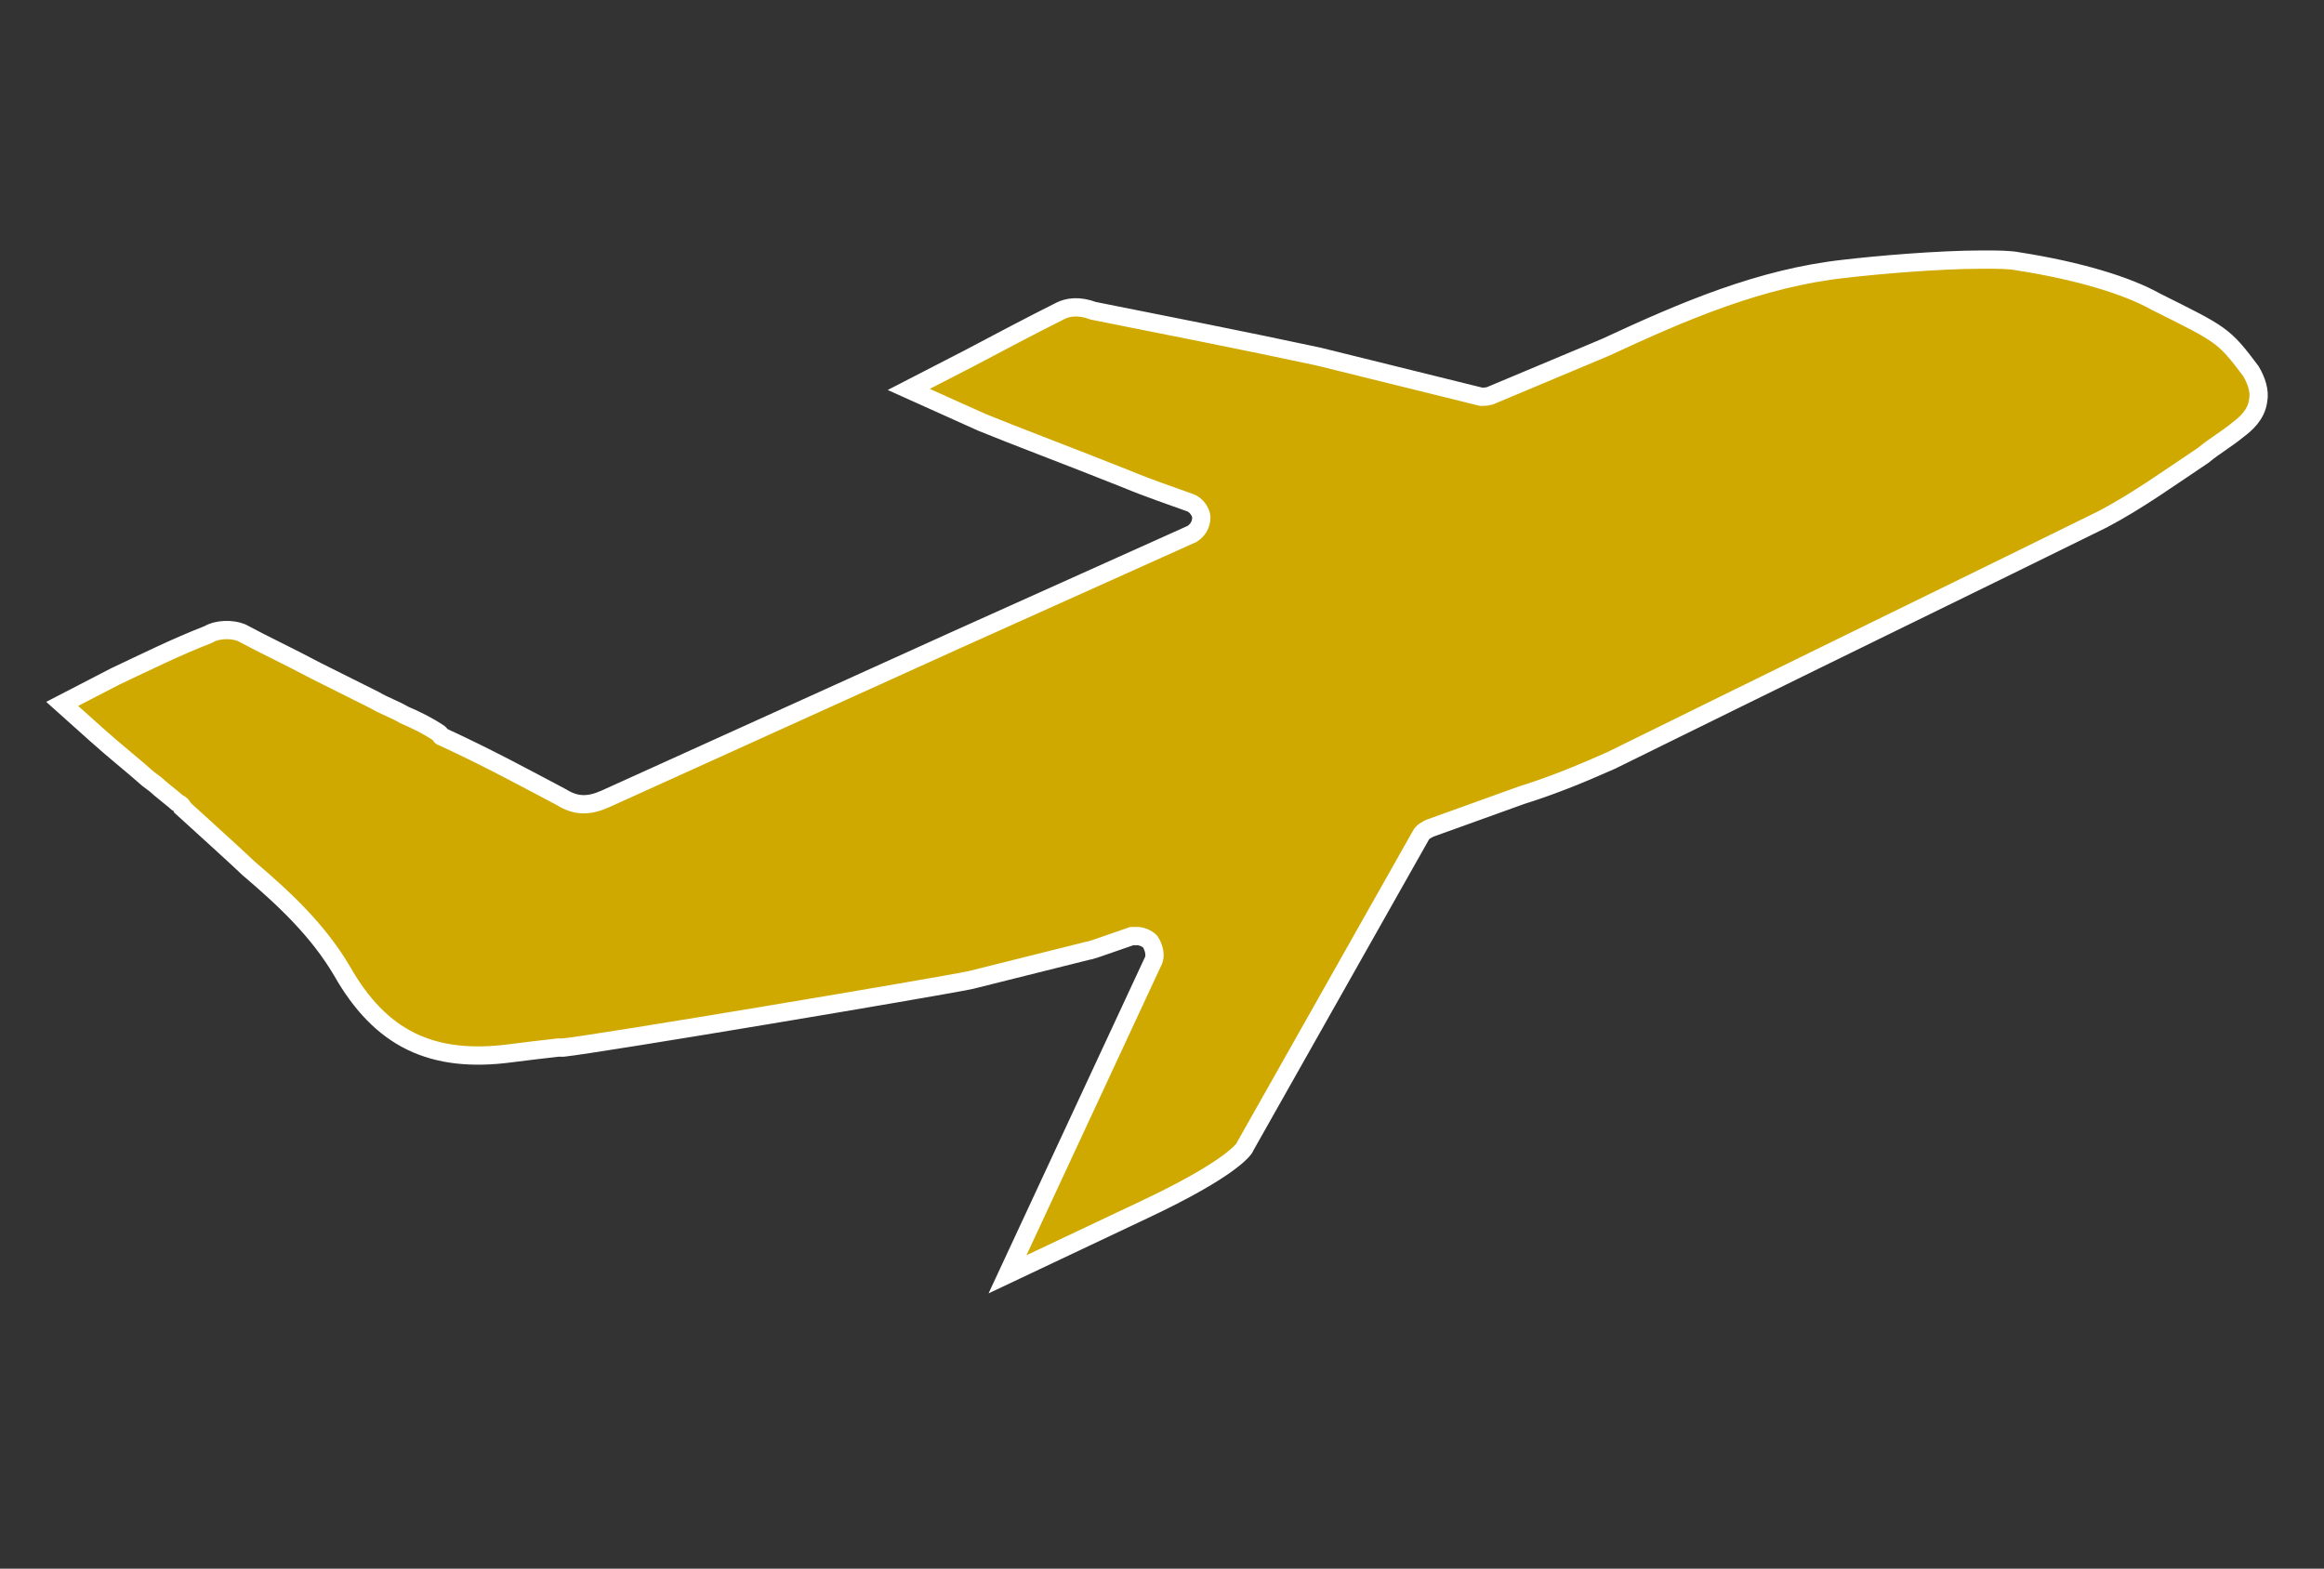 <?xml version="1.0" encoding="utf-8"?>
<!-- Generator: Adobe Illustrator 27.2.0, SVG Export Plug-In . SVG Version: 6.00 Build 0)  -->
<svg version="1.1" id="_レイヤー_2" xmlns="http://www.w3.org/2000/svg" xmlns:xlink="http://www.w3.org/1999/xlink" x="0px"
	 y="0px" viewBox="0 0 127.1 85.8" style="enable-background:new 0 0 127.1 85.8;" xml:space="preserve">
<rect x="0" y="0" width="127.1" height="85.8" fill="#333333" stroke="none"/>
<style type="text/css">
	.st0{fill:#D0A900;}
	.st1{fill:none;stroke:#FFFFFF;stroke-width:1;stroke-miterlimit:9.999;}
	.st2{fill:none;}
</style>
<g id="_レイアウト">
	<g>
		<path class="st0" d="M81.6,21.6c-0.2,0.1-0.4,0.1-0.6,0.1l-8.9-2.2c-4.2-0.9-8.3-1.7-12.3-2.5C59,16.7,58.4,16.8,58,17
			c-1.6,0.8-3.3,1.7-5,2.6l-3.3,1.7l4,1.8c1.7,0.7,4.9,1.9,7.9,3.1c1.2,0.5,2.4,0.9,3.5,1.3c0.3,0.1,0.6,0.5,0.6,0.8
			c0,0.4-0.2,0.7-0.5,0.9L52.3,35c-6.4,2.9-12.8,5.8-19.2,8.7c-0.9,0.4-1.6,0.4-2.4-0.1c-1.9-1-3.9-2.1-6.5-3.3c0,0-0.1,0-0.1-0.1
			l-0.1-0.1c-0.6-0.4-1.2-0.7-1.9-1c-0.5-0.3-1.1-0.5-1.6-0.8c-0.4-0.2-2-1-3.2-1.6c-1.5-0.8-2.8-1.4-4.1-2.1
			c-0.5-0.2-1.3-0.2-1.8,0.1C9.6,35.4,8,36.2,6.4,37l-2.9,1.5l1.9,1.7c1,0.9,1.9,1.6,2.8,2.4l0.4,0.3c0.2,0.2,1.1,0.9,1.2,1
			C9.9,44,10,44.1,10,44.2l1.1,1c0,0,2.2,2,2.5,2.3c2,1.7,3.8,3.4,5.1,5.6c2.1,3.7,4.9,5.1,9.3,4.5c0.8-0.1,1.6-0.2,2.5-0.3l0.3,0
			c1.9-0.2,20.4-3.3,22.3-3.7l6.4-1.6c0.1,0,0.4-0.1,2.4-0.8c0.1,0,0.2,0,0.3,0c0.2,0,0.5,0.1,0.7,0.3c0.2,0.3,0.3,0.7,0.2,1
			l-8,17.2l7.4-3.5c4.9-2.3,5.6-3.4,5.6-3.5l9.6-17c0.1-0.2,0.3-0.3,0.5-0.4l5-1.8c1.6-0.5,3.1-1.1,4.9-1.9l6.3-3.1
			c6.7-3.3,13.7-6.7,20.6-10.1c1.9-1,3.7-2.3,5.5-3.5c0.6-0.5,1.3-0.9,1.9-1.4c0.4-0.3,1-0.8,1.1-1.6c0.1-0.5-0.1-1.1-0.4-1.6
			c-1.5-2-1.6-2-5.2-3.8c-1.6-0.9-4.3-1.7-7.5-2.2c-0.5-0.1-1.1-0.1-2-0.1c-2.4,0-5.8,0.3-7.5,0.5c-4.6,0.5-8.8,2.3-13.1,4.3
			L81.6,21.6L81.6,21.6z"/>
		<path class="st1" d="M81.6,21.6c-0.2,0.1-0.4,0.1-0.6,0.1l-8.9-2.2c-4.2-0.9-8.3-1.7-12.3-2.5C59,16.7,58.4,16.8,58,17
			c-1.6,0.8-3.3,1.7-5,2.6l-3.3,1.7l4,1.8c1.7,0.7,4.9,1.9,7.9,3.1c1.2,0.5,2.4,0.9,3.5,1.3c0.3,0.1,0.6,0.5,0.6,0.8
			c0,0.4-0.2,0.7-0.5,0.9L52.3,35c-6.4,2.9-12.8,5.8-19.2,8.7c-0.9,0.4-1.6,0.4-2.4-0.1c-1.9-1-3.9-2.1-6.5-3.3c0,0-0.1,0-0.1-0.1
			l-0.1-0.1c-0.6-0.4-1.2-0.7-1.9-1c-0.5-0.3-1.1-0.5-1.6-0.8c-0.4-0.2-2-1-3.2-1.6c-1.5-0.8-2.8-1.4-4.1-2.1
			c-0.5-0.2-1.3-0.2-1.8,0.1C9.6,35.4,8,36.2,6.3,37l-2.9,1.5l1.9,1.7c1,0.9,1.9,1.6,2.8,2.4l0.4,0.3c0.2,0.2,1.1,0.9,1.2,1
			C9.9,44,10,44.1,10,44.2l1.1,1c0,0,2.2,2,2.5,2.3c2,1.7,3.8,3.4,5.1,5.6c2.1,3.7,4.9,5.1,9.3,4.5c0.8-0.1,1.6-0.2,2.5-0.3l0.3,0
			c1.9-0.2,20.4-3.3,22.3-3.7l6.4-1.6c0.1,0,0.4-0.1,2.4-0.8c0.1,0,0.2,0,0.3,0c0.2,0,0.5,0.1,0.7,0.3c0.2,0.3,0.3,0.7,0.2,1
			l-8,17.2l7.4-3.5c4.9-2.3,5.6-3.4,5.6-3.5l9.6-17c0.1-0.2,0.3-0.3,0.5-0.4l5-1.8c1.6-0.5,3.1-1.1,4.9-1.9l6.3-3.1
			c6.7-3.3,13.7-6.7,20.6-10.1c1.9-1,3.7-2.3,5.5-3.5c0.6-0.5,1.3-0.9,1.9-1.4c0.4-0.3,1-0.8,1.1-1.6c0.1-0.5-0.1-1.1-0.4-1.6
			c-1.5-2-1.6-2-5.2-3.8c-1.6-0.9-4.3-1.7-7.5-2.2c-0.5-0.1-1.1-0.1-2-0.1c-2.4,0-5.8,0.3-7.5,0.5c-4.6,0.5-8.8,2.3-13.1,4.3
			L81.6,21.6L81.6,21.6z"/>
		<rect x="0" y="0" class="st2" width="127.1" height="85.8"/>
	</g>
</g>
</svg>
